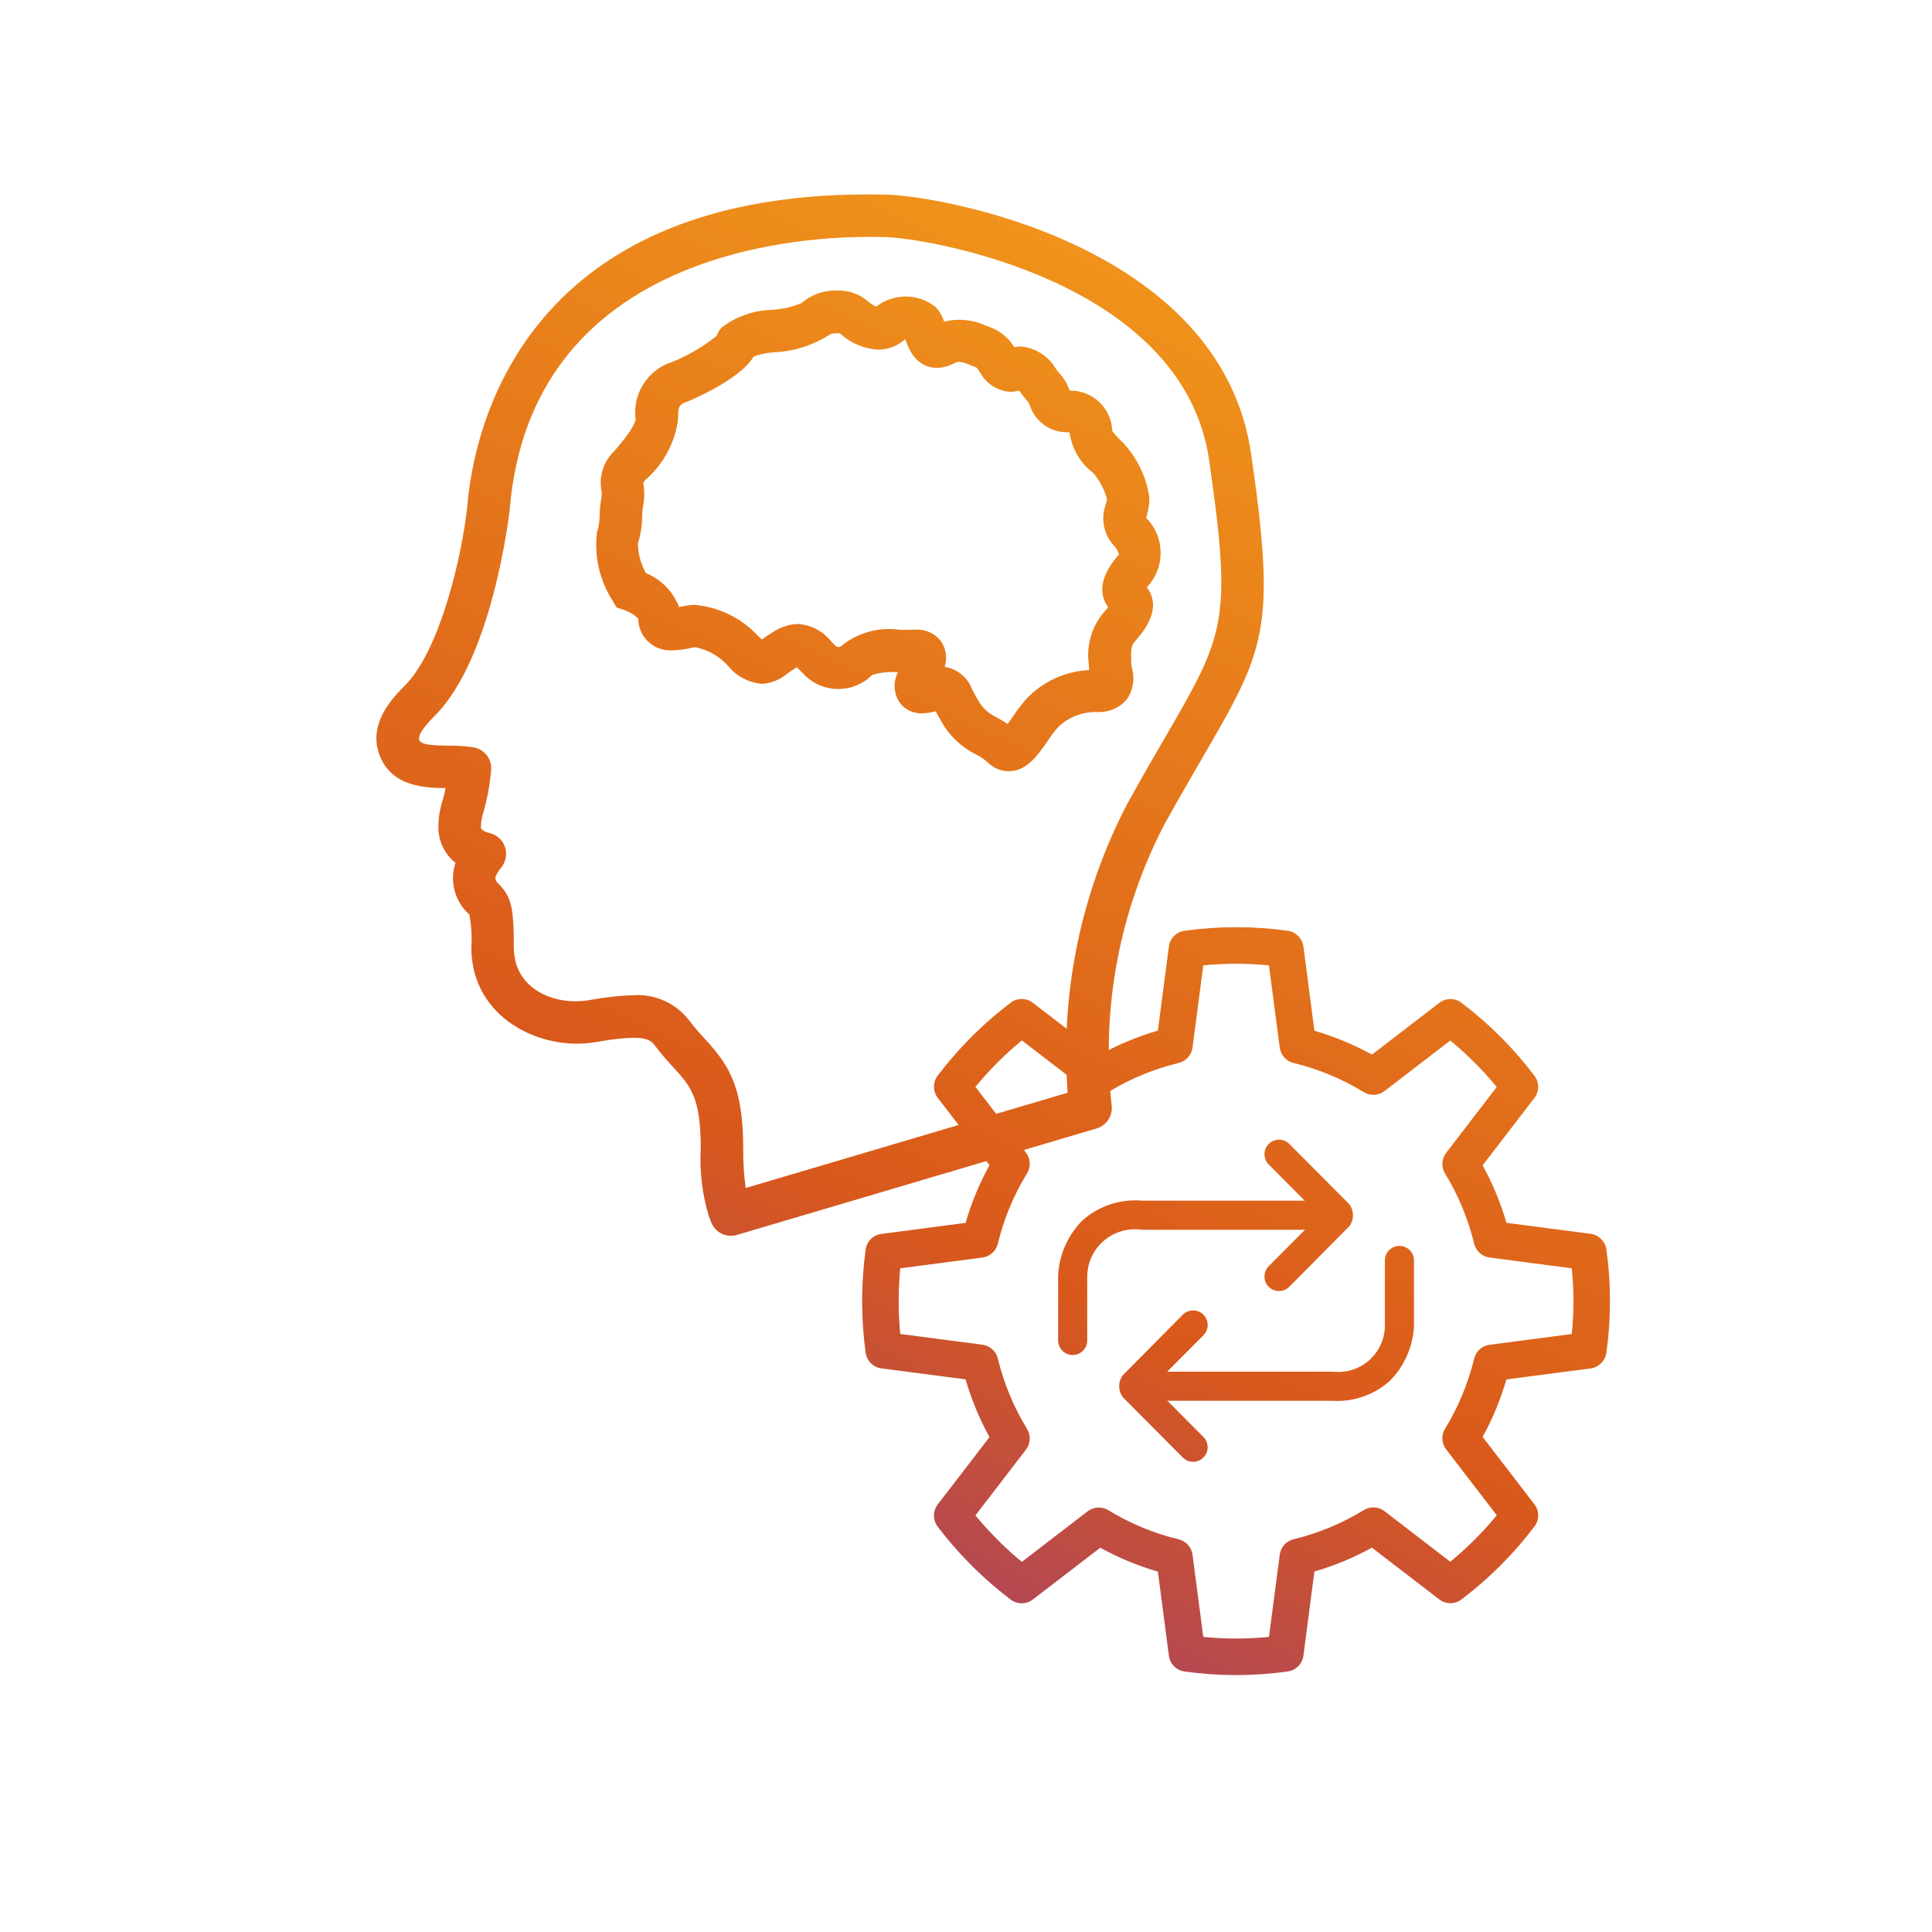<svg width="48" height="48" viewBox="0 0 48 48" fill="none" xmlns="http://www.w3.org/2000/svg">
<path d="M26.651 33.665C26.451 33.665 26.289 33.503 26.289 33.303V31.689C26.314 31.178 26.526 30.694 26.885 30.329C27.291 29.962 27.831 29.782 28.375 29.83H32.461C32.661 29.837 32.817 30.005 32.809 30.205C32.803 30.394 32.651 30.546 32.461 30.553H28.364C27.718 30.459 27.119 30.905 27.024 31.551C27.017 31.6 27.013 31.649 27.012 31.699V33.303C27.012 33.503 26.85 33.664 26.651 33.665Z" fill="url(#paint0_linear_3053_1300)"/>
<path d="M31.776 32.075C31.577 32.075 31.415 31.913 31.415 31.713C31.416 31.618 31.453 31.527 31.52 31.459L32.778 30.195L31.52 28.931C31.38 28.789 31.38 28.56 31.522 28.42C31.663 28.279 31.892 28.279 32.033 28.421L33.494 29.889C33.514 29.909 33.532 29.931 33.547 29.955C33.643 30.11 33.637 30.307 33.532 30.456L32.033 31.969C31.965 32.037 31.873 32.076 31.776 32.075Z" fill="url(#paint1_linear_3053_1300)"/>
<path d="M33.142 34.804C33.11 34.804 33.077 34.803 33.044 34.802H28.958C28.759 34.795 28.602 34.628 28.609 34.428C28.616 34.238 28.768 34.086 28.958 34.079H33.056C33.081 34.08 33.105 34.08 33.129 34.08C33.765 34.147 34.334 33.686 34.401 33.05C34.405 33.012 34.407 32.973 34.407 32.934V31.329C34.4 31.129 34.556 30.962 34.756 30.954C34.955 30.947 35.123 31.103 35.13 31.302C35.131 31.311 35.131 31.32 35.13 31.329V32.944C35.106 33.455 34.893 33.939 34.534 34.303C34.154 34.647 33.654 34.826 33.142 34.804Z" fill="url(#paint2_linear_3053_1300)"/>
<path d="M29.644 36.318C29.547 36.319 29.455 36.28 29.387 36.212L27.926 34.744C27.906 34.725 27.889 34.703 27.875 34.68C27.778 34.525 27.783 34.326 27.887 34.176L29.387 32.663C29.528 32.522 29.757 32.521 29.898 32.662C30.04 32.803 30.04 33.032 29.9 33.173L28.641 34.438L29.899 35.702C30.04 35.844 30.039 36.073 29.897 36.213C29.83 36.28 29.739 36.318 29.644 36.318Z" fill="url(#paint3_linear_3053_1300)"/>
<path d="M39.835 31.054C39.812 30.884 39.678 30.752 39.509 30.73L37.368 30.45C37.221 29.926 37.011 29.421 36.745 28.947L38.062 27.234C38.166 27.099 38.167 26.911 38.064 26.775C37.55 26.095 36.944 25.489 36.264 24.974C36.128 24.871 35.94 24.872 35.805 24.976L34.092 26.292C33.617 26.025 33.112 25.815 32.588 25.667L32.308 23.526C32.285 23.357 32.153 23.224 31.984 23.2C31.14 23.082 30.283 23.081 29.439 23.199C29.27 23.223 29.137 23.356 29.115 23.525L28.835 25.665C28.31 25.813 27.804 26.022 27.328 26.29L25.615 24.973C25.48 24.869 25.292 24.868 25.156 24.971C24.842 25.209 24.543 25.467 24.262 25.743L24.122 25.882C23.849 26.162 23.593 26.458 23.356 26.77C23.253 26.906 23.254 27.094 23.358 27.229L24.674 28.942C24.406 29.418 24.196 29.924 24.048 30.45L21.908 30.73C21.738 30.753 21.605 30.885 21.582 31.054C21.53 31.433 21.501 31.815 21.496 32.197V32.461C21.501 32.841 21.53 33.221 21.582 33.598C21.605 33.767 21.738 33.9 21.908 33.922L24.048 34.202C24.196 34.728 24.406 35.234 24.674 35.711L23.358 37.423C23.254 37.558 23.253 37.746 23.356 37.882C23.593 38.195 23.85 38.493 24.125 38.773L24.265 38.913C24.545 39.188 24.843 39.444 25.156 39.681C25.292 39.784 25.48 39.783 25.615 39.679L27.328 38.363C27.804 38.63 28.31 38.84 28.835 38.987L29.115 41.127C29.137 41.296 29.27 41.43 29.439 41.453C30.283 41.572 31.14 41.572 31.984 41.452C32.153 41.429 32.285 41.295 32.308 41.126L32.588 38.985C33.112 38.837 33.617 38.628 34.092 38.361L35.805 39.677C35.94 39.781 36.128 39.782 36.264 39.678C36.944 39.164 37.549 38.558 38.064 37.878C38.166 37.742 38.166 37.554 38.062 37.419L36.745 35.706C37.011 35.231 37.221 34.727 37.368 34.203L39.508 33.923C39.678 33.901 39.811 33.768 39.835 33.599C39.954 32.755 39.954 31.898 39.835 31.054ZM39.119 33.21L37.017 33.485C36.861 33.505 36.734 33.619 36.698 33.772C36.548 34.395 36.301 34.99 35.966 35.537C35.884 35.67 35.894 35.841 35.989 35.965L37.282 37.648C36.91 38.106 36.492 38.525 36.033 38.897L34.352 37.605C34.227 37.509 34.057 37.5 33.923 37.582C33.376 37.917 32.78 38.165 32.157 38.315C32.004 38.352 31.89 38.479 31.87 38.634L31.595 40.737C31.008 40.8 30.416 40.8 29.829 40.738L29.554 38.636C29.533 38.48 29.419 38.353 29.266 38.317C28.642 38.167 28.045 37.92 27.498 37.584C27.364 37.503 27.194 37.512 27.069 37.607L25.387 38.9C25.183 38.734 24.985 38.558 24.798 38.374L24.663 38.24C24.479 38.051 24.303 37.854 24.138 37.652L25.431 35.97C25.526 35.845 25.535 35.675 25.453 35.541C25.117 34.993 24.869 34.396 24.719 33.771C24.682 33.618 24.555 33.504 24.4 33.484L22.298 33.209C22.272 32.958 22.257 32.705 22.253 32.456V32.203C22.257 31.949 22.272 31.695 22.298 31.444L24.4 31.169C24.555 31.148 24.682 31.034 24.719 30.882C24.869 30.257 25.117 29.66 25.453 29.112C25.535 28.978 25.526 28.807 25.431 28.683L24.138 27.001C24.303 26.798 24.478 26.602 24.661 26.415L24.795 26.281C24.985 26.095 25.183 25.918 25.387 25.753L27.069 27.046C27.194 27.141 27.364 27.15 27.498 27.069C28.045 26.733 28.642 26.486 29.267 26.336C29.419 26.299 29.533 26.172 29.554 26.017L29.829 23.915C30.416 23.852 31.008 23.853 31.595 23.916L31.87 26.018C31.89 26.174 32.005 26.301 32.157 26.337C32.78 26.488 33.376 26.735 33.923 27.071C34.057 27.153 34.227 27.144 34.352 27.048L36.033 25.756C36.492 26.128 36.911 26.546 37.282 27.005L35.989 28.687C35.894 28.812 35.884 28.982 35.966 29.116C36.301 29.662 36.548 30.258 36.698 30.881C36.734 31.033 36.861 31.148 37.017 31.168L39.119 31.443C39.182 32.03 39.182 32.623 39.119 33.21Z" fill="url(#paint4_linear_3053_1300)"/>
<path d="M30.709 41.617C30.28 41.617 29.853 41.587 29.429 41.528C29.227 41.499 29.068 41.34 29.041 41.137L28.767 39.046C28.269 38.902 27.789 38.703 27.335 38.453L25.661 39.739C25.499 39.864 25.274 39.865 25.11 39.741C24.795 39.502 24.495 39.243 24.212 38.967L24.072 38.827C23.794 38.544 23.535 38.243 23.296 37.928C23.173 37.764 23.174 37.539 23.298 37.377L24.584 35.704C24.333 35.25 24.134 34.769 23.99 34.27L21.898 33.997C21.695 33.97 21.535 33.811 21.507 33.608C21.455 33.228 21.426 32.846 21.421 32.462V32.197C21.426 31.811 21.455 31.426 21.507 31.044C21.535 30.841 21.695 30.683 21.898 30.656L23.99 30.382C24.134 29.884 24.333 29.403 24.584 28.948L23.298 27.275C23.174 27.113 23.173 26.888 23.296 26.724C23.535 26.41 23.793 26.111 24.069 25.829L24.208 25.689C24.492 25.411 24.794 25.151 25.111 24.911C25.274 24.788 25.5 24.789 25.661 24.914L27.335 26.2C27.789 25.949 28.269 25.75 28.767 25.606L29.041 23.515C29.068 23.312 29.227 23.153 29.429 23.125C30.28 23.006 31.143 23.006 31.994 23.125C32.197 23.154 32.355 23.314 32.383 23.516L32.656 25.608C33.153 25.752 33.633 25.951 34.086 26.201L35.759 24.916C35.921 24.791 36.147 24.79 36.309 24.913C36.995 25.432 37.606 26.043 38.124 26.729C38.247 26.892 38.246 27.117 38.121 27.279L36.835 28.953C37.085 29.405 37.283 29.884 37.427 30.381L39.519 30.654C39.721 30.682 39.881 30.84 39.91 31.042C40.03 31.893 40.03 32.758 39.91 33.609C39.881 33.811 39.721 33.97 39.519 33.998L37.427 34.271C37.283 34.767 37.085 35.246 36.835 35.699L38.121 37.373C38.246 37.535 38.247 37.761 38.124 37.924C37.605 38.609 36.995 39.22 36.309 39.738C36.147 39.863 35.921 39.862 35.759 39.737L34.085 38.451C33.632 38.701 33.153 38.9 32.656 39.044L32.383 41.136C32.355 41.339 32.197 41.498 31.995 41.527C31.569 41.586 31.139 41.617 30.709 41.617ZM27.322 38.273L27.366 38.297C27.836 38.561 28.336 38.769 28.856 38.915L28.904 38.928L29.19 41.117C29.208 41.253 29.314 41.36 29.45 41.378C30.287 41.495 31.136 41.495 31.974 41.378C32.109 41.359 32.215 41.252 32.233 41.116L32.52 38.927L32.568 38.913C33.086 38.767 33.585 38.559 34.055 38.295L34.099 38.271L34.138 38.301L35.851 39.618C35.959 39.701 36.11 39.701 36.218 39.618C36.893 39.108 37.493 38.507 38.004 37.833C38.086 37.724 38.085 37.574 38.002 37.465L36.655 35.713L36.679 35.669C36.943 35.2 37.149 34.7 37.295 34.182L37.309 34.134L39.499 33.848C39.634 33.83 39.741 33.724 39.76 33.589C39.879 32.751 39.879 31.901 39.76 31.064C39.741 30.929 39.634 30.822 39.499 30.804L37.309 30.518L37.295 30.47C37.15 29.952 36.943 29.453 36.679 28.984L36.655 28.94L36.686 28.901L38.002 27.188C38.085 27.079 38.086 26.929 38.004 26.82C37.494 26.145 36.893 25.544 36.219 25.034C36.11 24.951 35.959 24.952 35.851 25.035L34.099 26.382L34.055 26.358C33.586 26.094 33.086 25.886 32.568 25.74L32.52 25.726L32.233 23.536C32.215 23.401 32.109 23.294 31.974 23.275C31.137 23.158 30.287 23.157 29.45 23.274C29.314 23.293 29.208 23.4 29.19 23.535L28.904 25.724L28.856 25.738C28.337 25.884 27.836 26.091 27.366 26.356L27.322 26.38L27.283 26.349L25.57 25.033C25.461 24.95 25.311 24.95 25.202 25.032C24.89 25.267 24.594 25.523 24.315 25.797L24.176 25.936C23.905 26.213 23.651 26.506 23.417 26.815C23.334 26.924 23.335 27.075 23.418 27.184L24.765 28.935L24.741 28.979C24.475 29.45 24.267 29.951 24.121 30.471L24.108 30.519L21.918 30.806C21.782 30.823 21.675 30.93 21.657 31.065C21.605 31.441 21.576 31.819 21.571 32.199V32.461C21.577 32.838 21.605 33.214 21.657 33.588C21.675 33.723 21.782 33.83 21.918 33.847L24.108 34.134L24.121 34.182C24.267 34.702 24.475 35.203 24.741 35.674L24.765 35.718L24.734 35.757L23.418 37.469C23.335 37.578 23.334 37.728 23.416 37.837C23.651 38.147 23.906 38.442 24.179 38.72L24.318 38.858C24.596 39.131 24.891 39.386 25.202 39.621C25.311 39.703 25.461 39.702 25.569 39.619L27.322 38.273ZM30.71 40.86C30.413 40.86 30.116 40.844 29.821 40.812L29.761 40.806L29.479 38.646C29.462 38.521 29.371 38.42 29.249 38.39C28.616 38.238 28.012 37.988 27.458 37.648C27.351 37.583 27.214 37.591 27.115 37.667L25.385 38.996L25.339 38.958C25.136 38.794 24.937 38.615 24.745 38.429L24.61 38.294C24.424 38.103 24.246 37.904 24.08 37.7L24.042 37.653L25.371 35.924C25.447 35.824 25.454 35.688 25.389 35.581C25.048 35.026 24.797 34.422 24.645 33.789C24.615 33.667 24.514 33.576 24.389 33.559L22.229 33.276L22.223 33.217C22.197 32.967 22.182 32.711 22.178 32.457V32.203C22.182 31.943 22.197 31.685 22.223 31.436L22.229 31.377L24.389 31.094C24.514 31.077 24.615 30.986 24.645 30.864C24.797 30.231 25.048 29.627 25.389 29.072C25.454 28.965 25.447 28.829 25.371 28.729L24.042 27L24.08 26.954C24.246 26.749 24.423 26.55 24.607 26.363L24.741 26.228C24.93 26.043 25.131 25.864 25.339 25.694L25.385 25.657L27.115 26.986C27.215 27.061 27.351 27.069 27.459 27.004C28.012 26.665 28.617 26.414 29.249 26.263C29.371 26.233 29.462 26.131 29.479 26.007L29.762 23.846L29.821 23.84C30.413 23.777 31.011 23.777 31.603 23.841L31.662 23.847L31.945 26.009C31.961 26.134 32.052 26.235 32.175 26.265C32.806 26.416 33.409 26.667 33.962 27.006C34.07 27.071 34.206 27.064 34.306 26.988L36.035 25.66L36.081 25.697C36.544 26.073 36.966 26.495 37.341 26.957L37.379 27.004L36.049 28.734C35.972 28.833 35.965 28.97 36.031 29.077C36.37 29.63 36.62 30.233 36.771 30.863C36.801 30.985 36.902 31.076 37.027 31.093L39.188 31.376L39.194 31.435C39.259 32.028 39.259 32.625 39.194 33.218L39.188 33.277L37.027 33.56C36.903 33.577 36.801 33.668 36.771 33.79C36.62 34.42 36.37 35.023 36.031 35.576C35.964 35.683 35.972 35.82 36.049 35.919L37.379 37.649L37.341 37.696C36.966 38.158 36.544 38.581 36.081 38.956L36.035 38.993L34.306 37.664C34.205 37.589 34.07 37.582 33.962 37.646C33.409 37.986 32.806 38.236 32.175 38.388C32.052 38.417 31.961 38.519 31.945 38.644L31.662 40.805L31.603 40.811C31.306 40.843 31.008 40.86 30.71 40.86ZM29.895 40.668C30.438 40.723 30.985 40.723 31.527 40.668L31.795 38.624C31.819 38.438 31.956 38.286 32.139 38.242C32.755 38.094 33.343 37.849 33.883 37.518C34.043 37.42 34.248 37.431 34.397 37.544L36.032 38.801C36.453 38.455 36.84 38.068 37.187 37.646L35.93 36.011C35.814 35.862 35.803 35.657 35.902 35.497C36.232 34.958 36.476 34.369 36.625 33.754C36.669 33.572 36.821 33.435 37.008 33.411L39.05 33.143C39.077 32.868 39.092 32.594 39.092 32.326C39.092 32.059 39.077 31.785 39.05 31.511L37.007 31.243C36.821 31.218 36.669 31.082 36.625 30.899C36.476 30.284 36.232 29.696 35.902 29.156C35.803 28.996 35.814 28.791 35.93 28.642L37.186 27.006C36.84 26.585 36.453 26.199 36.032 25.852L34.398 27.107C34.248 27.222 34.044 27.233 33.883 27.134C33.343 26.803 32.755 26.559 32.139 26.41C31.956 26.367 31.819 26.215 31.795 26.029L31.527 23.985C30.985 23.93 30.438 23.93 29.895 23.984L29.628 26.027C29.603 26.213 29.466 26.365 29.284 26.409C28.667 26.557 28.077 26.802 27.537 27.133C27.376 27.23 27.172 27.22 27.023 27.106L25.388 25.849C25.2 26.004 25.018 26.168 24.847 26.335L24.714 26.468C24.547 26.639 24.386 26.818 24.234 27.003L25.49 28.637C25.604 28.786 25.615 28.99 25.517 29.151C25.185 29.692 24.94 30.282 24.791 30.899C24.747 31.081 24.595 31.218 24.409 31.243L22.366 31.511C22.345 31.737 22.332 31.97 22.328 32.204V32.455C22.332 32.684 22.344 32.914 22.366 33.142L24.409 33.409C24.595 33.434 24.747 33.571 24.791 33.753C24.94 34.37 25.185 34.96 25.517 35.501C25.615 35.662 25.604 35.865 25.49 36.015L24.234 37.65C24.387 37.835 24.549 38.016 24.718 38.188L24.851 38.322C25.024 38.49 25.205 38.653 25.388 38.804L27.023 37.547C27.172 37.434 27.376 37.422 27.536 37.52C28.077 37.851 28.667 38.096 29.284 38.244C29.466 38.288 29.603 38.44 29.628 38.626L29.895 40.668Z" fill="url(#paint5_linear_3053_1300)"/>
<path d="M28.477 12.867C28.483 12.842 28.49 12.814 28.496 12.792C28.537 12.652 28.557 12.507 28.556 12.361C28.483 11.855 28.257 11.383 27.909 11.007C27.81 10.915 27.717 10.815 27.634 10.709C27.616 10.142 27.145 9.694 26.578 9.705C26.568 9.685 26.558 9.662 26.551 9.645C26.497 9.502 26.415 9.372 26.31 9.261C26.283 9.23 26.257 9.198 26.234 9.164C26.052 8.848 25.728 8.641 25.365 8.609C25.31 8.609 25.254 8.615 25.199 8.626C25.069 8.408 24.871 8.238 24.634 8.143C24.586 8.127 24.539 8.108 24.492 8.089C24.168 7.939 23.802 7.905 23.456 7.991C23.414 7.854 23.341 7.728 23.242 7.625C22.811 7.284 22.204 7.281 21.77 7.618C21.699 7.59 21.634 7.55 21.578 7.499C21.362 7.307 21.079 7.206 20.791 7.219C20.472 7.206 20.16 7.315 19.921 7.526C19.681 7.628 19.425 7.686 19.166 7.699C18.72 7.712 18.29 7.864 17.934 8.133C17.876 8.195 17.83 8.269 17.8 8.35C17.464 8.618 17.09 8.836 16.691 8.996C16.083 9.191 15.704 9.796 15.793 10.428C15.792 10.436 15.764 10.64 15.257 11.212C14.998 11.461 14.879 11.824 14.941 12.179C14.953 12.237 14.954 12.296 14.944 12.354C14.916 12.502 14.901 12.652 14.899 12.802C14.898 12.945 14.876 13.086 14.832 13.222C14.759 13.817 14.896 14.418 15.219 14.923L15.319 15.093L15.507 15.155C15.638 15.2 15.758 15.273 15.857 15.369C15.859 15.808 16.217 16.161 16.656 16.159C16.673 16.159 16.689 16.158 16.706 16.157C16.854 16.153 17.001 16.135 17.146 16.103C17.189 16.093 17.234 16.085 17.278 16.081C17.599 16.145 17.889 16.313 18.103 16.561C18.31 16.807 18.606 16.961 18.926 16.99C19.16 16.977 19.384 16.887 19.561 16.734C19.617 16.693 19.681 16.647 19.759 16.601C19.774 16.591 19.787 16.584 19.798 16.578C19.83 16.608 19.869 16.648 19.9 16.681L20.014 16.795C20.482 17.237 21.217 17.225 21.67 16.767C21.876 16.707 22.092 16.684 22.306 16.702L22.295 16.733C22.189 16.964 22.208 17.233 22.345 17.447C22.474 17.627 22.685 17.731 22.906 17.722C23.021 17.719 23.135 17.702 23.245 17.671C23.299 17.772 23.366 17.894 23.457 18.04C23.654 18.341 23.927 18.585 24.25 18.745C24.353 18.797 24.45 18.862 24.537 18.938C24.674 19.079 24.862 19.159 25.059 19.161C25.508 19.161 25.783 18.765 26.024 18.415C26.099 18.301 26.181 18.191 26.269 18.086C26.534 17.817 26.9 17.674 27.277 17.691C27.548 17.7 27.808 17.589 27.988 17.387C28.151 17.159 28.2 16.869 28.123 16.6C28.114 16.556 28.108 16.511 28.105 16.466C28.096 16.185 28.101 16.043 28.184 15.949C28.386 15.72 28.902 15.14 28.493 14.59C28.519 14.557 28.554 14.516 28.597 14.468C28.956 13.977 28.906 13.298 28.477 12.867ZM27.532 15.088C27.488 15.142 27.433 15.204 27.393 15.249C27.112 15.604 26.988 16.058 27.051 16.507C27.052 16.554 27.056 16.601 27.063 16.647C26.458 16.675 25.888 16.941 25.479 17.387C25.363 17.523 25.255 17.666 25.156 17.815C25.12 17.866 25.077 17.93 25.035 17.988C24.944 17.925 24.855 17.875 24.772 17.828C24.602 17.752 24.457 17.632 24.351 17.479C24.264 17.34 24.204 17.226 24.156 17.136C24.047 16.836 23.785 16.618 23.47 16.567C23.538 16.356 23.507 16.125 23.384 15.94C23.225 15.73 22.968 15.618 22.705 15.646H22.702L22.553 15.647L22.351 15.647C21.84 15.573 21.321 15.714 20.917 16.036C20.879 16.082 20.81 16.09 20.764 16.052C20.76 16.048 20.756 16.045 20.752 16.041L20.657 15.944C20.457 15.685 20.155 15.525 19.828 15.503C19.611 15.509 19.4 15.576 19.218 15.695C19.111 15.758 19.023 15.821 18.945 15.877C18.94 15.88 18.935 15.884 18.93 15.889C18.906 15.868 18.877 15.841 18.841 15.807C18.425 15.354 17.853 15.075 17.24 15.026H17.238C17.14 15.033 17.042 15.046 16.946 15.067C16.922 15.072 16.897 15.077 16.872 15.082C16.725 14.7 16.428 14.395 16.049 14.24C15.921 14.016 15.852 13.763 15.848 13.505C15.916 13.286 15.952 13.058 15.955 12.829C15.955 12.735 15.964 12.642 15.982 12.55C16.012 12.383 16.014 12.214 15.989 12.047C15.986 12.022 15.979 12.003 15.976 12.008C15.995 11.973 16.019 11.94 16.047 11.911C16.491 11.524 16.776 10.986 16.848 10.402C16.837 10.079 16.908 10.038 17.037 9.994C17.052 9.988 18.355 9.471 18.723 8.86C18.878 8.803 19.04 8.767 19.205 8.754C19.716 8.736 20.212 8.578 20.64 8.297C20.716 8.279 20.794 8.274 20.872 8.282C21.131 8.525 21.469 8.669 21.824 8.687C22.071 8.685 22.308 8.592 22.49 8.425C22.563 8.639 22.747 9.139 23.282 9.139C23.424 9.136 23.564 9.1 23.689 9.033C23.733 9.006 23.783 8.991 23.834 8.989C23.926 9.001 24.016 9.028 24.1 9.069C24.152 9.09 24.205 9.111 24.26 9.13C24.284 9.158 24.32 9.209 24.345 9.245C24.494 9.527 24.778 9.712 25.096 9.735C25.171 9.735 25.245 9.724 25.316 9.702C25.342 9.734 25.37 9.771 25.391 9.799C25.437 9.865 25.488 9.926 25.545 9.984C25.56 10.011 25.573 10.04 25.585 10.07C25.722 10.49 26.125 10.765 26.566 10.739C26.576 10.759 26.581 10.781 26.582 10.803C26.651 11.185 26.861 11.527 27.171 11.761C27.325 11.947 27.438 12.163 27.502 12.396C27.495 12.442 27.486 12.487 27.473 12.531C27.339 12.89 27.423 13.293 27.688 13.569C27.763 13.642 27.792 13.767 27.808 13.767C27.267 14.373 27.33 14.806 27.532 15.088Z" fill="url(#paint6_linear_3053_1300)"/>
<path d="M31.084 11.279C30.325 6.022 23.219 4.834 21.951 4.834L21.565 4.83C12.909 4.83 11.756 10.774 11.61 12.581C11.473 13.84 10.929 16.163 10.056 17.036C9.774 17.319 9.112 17.982 9.441 18.79C9.751 19.55 10.564 19.574 11.071 19.58C11.045 19.715 11.018 19.81 10.995 19.894C10.929 20.1 10.894 20.314 10.892 20.53C10.884 20.883 11.041 21.218 11.317 21.438C11.163 21.896 11.299 22.402 11.662 22.721C11.712 22.991 11.728 23.265 11.71 23.539C11.71 25.283 13.421 26.113 14.764 25.896L14.895 25.876C15.172 25.824 15.453 25.793 15.735 25.783C16.096 25.783 16.192 25.871 16.266 25.972C16.411 26.162 16.565 26.344 16.729 26.517C17.153 26.982 17.41 27.261 17.41 28.526C17.378 29.096 17.445 29.666 17.61 30.212L17.668 30.364C17.746 30.568 17.942 30.703 18.16 30.703C18.211 30.703 18.262 30.696 18.31 30.681L27.245 28.036C27.493 27.962 27.651 27.72 27.618 27.463C27.355 25.054 27.813 22.62 28.935 20.472C29.286 19.837 29.592 19.31 29.863 18.845C31.433 16.14 31.717 15.653 31.084 11.279ZM28.945 18.324C28.676 18.785 28.367 19.319 28.012 19.961C26.856 22.172 26.342 24.661 26.525 27.148L18.526 29.516C18.482 29.188 18.461 28.857 18.465 28.526C18.465 26.967 18.086 26.436 17.507 25.805C17.368 25.657 17.237 25.503 17.114 25.343C16.786 24.92 16.268 24.689 15.735 24.727C15.398 24.736 15.063 24.772 14.732 24.833L14.601 24.853C13.777 24.983 12.766 24.578 12.766 23.539C12.766 22.541 12.702 22.275 12.387 21.96C12.307 21.88 12.251 21.823 12.406 21.617C12.44 21.575 12.47 21.531 12.499 21.486C12.649 21.237 12.569 20.912 12.32 20.762C12.276 20.735 12.229 20.715 12.179 20.703C11.948 20.642 11.948 20.58 11.948 20.53C11.951 20.411 11.972 20.292 12.011 20.179C12.107 19.841 12.171 19.495 12.202 19.145C12.231 18.876 12.052 18.629 11.788 18.572C11.564 18.536 11.338 18.52 11.111 18.525C10.76 18.521 10.467 18.508 10.419 18.391C10.375 18.284 10.501 18.085 10.803 17.782C12.247 16.339 12.655 12.732 12.661 12.681C13.17 6.376 19.605 5.886 21.565 5.886L21.944 5.889C22.9 5.889 29.388 6.922 30.04 11.43C30.619 15.44 30.429 15.768 28.945 18.324Z" fill="url(#paint7_linear_3053_1300)"/>
<defs>
<linearGradient id="paint0_linear_3053_1300" x1="38.563" y1="8.006" x2="20.95" y2="45.392" gradientUnits="userSpaceOnUse">
<stop offset="0.075" stop-color="#F0931B"/>
<stop offset="0.649" stop-color="#D9591B"/>
<stop offset="1" stop-color="#933884"/>
</linearGradient>
<linearGradient id="paint1_linear_3053_1300" x1="38.563" y1="8.006" x2="20.95" y2="45.392" gradientUnits="userSpaceOnUse">
<stop offset="0.075" stop-color="#F0931B"/>
<stop offset="0.649" stop-color="#D9591B"/>
<stop offset="1" stop-color="#933884"/>
</linearGradient>
<linearGradient id="paint2_linear_3053_1300" x1="38.563" y1="8.006" x2="20.95" y2="45.392" gradientUnits="userSpaceOnUse">
<stop offset="0.075" stop-color="#F0931B"/>
<stop offset="0.649" stop-color="#D9591B"/>
<stop offset="1" stop-color="#933884"/>
</linearGradient>
<linearGradient id="paint3_linear_3053_1300" x1="38.563" y1="8.006" x2="20.95" y2="45.392" gradientUnits="userSpaceOnUse">
<stop offset="0.075" stop-color="#F0931B"/>
<stop offset="0.649" stop-color="#D9591B"/>
<stop offset="1" stop-color="#933884"/>
</linearGradient>
<linearGradient id="paint4_linear_3053_1300" x1="38.563" y1="8.006" x2="20.95" y2="45.392" gradientUnits="userSpaceOnUse">
<stop offset="0.075" stop-color="#F0931B"/>
<stop offset="0.649" stop-color="#D9591B"/>
<stop offset="1" stop-color="#933884"/>
</linearGradient>
<linearGradient id="paint5_linear_3053_1300" x1="38.563" y1="8.006" x2="20.95" y2="45.392" gradientUnits="userSpaceOnUse">
<stop offset="0.075" stop-color="#F0931B"/>
<stop offset="0.649" stop-color="#D9591B"/>
<stop offset="1" stop-color="#933884"/>
</linearGradient>
<linearGradient id="paint6_linear_3053_1300" x1="38.563" y1="8.006" x2="20.95" y2="45.392" gradientUnits="userSpaceOnUse">
<stop offset="0.075" stop-color="#F0931B"/>
<stop offset="0.649" stop-color="#D9591B"/>
<stop offset="1" stop-color="#933884"/>
</linearGradient>
<linearGradient id="paint7_linear_3053_1300" x1="38.563" y1="8.006" x2="20.95" y2="45.392" gradientUnits="userSpaceOnUse">
<stop offset="0.075" stop-color="#F0931B"/>
<stop offset="0.649" stop-color="#D9591B"/>
<stop offset="1" stop-color="#933884"/>
</linearGradient>
</defs>
</svg>
